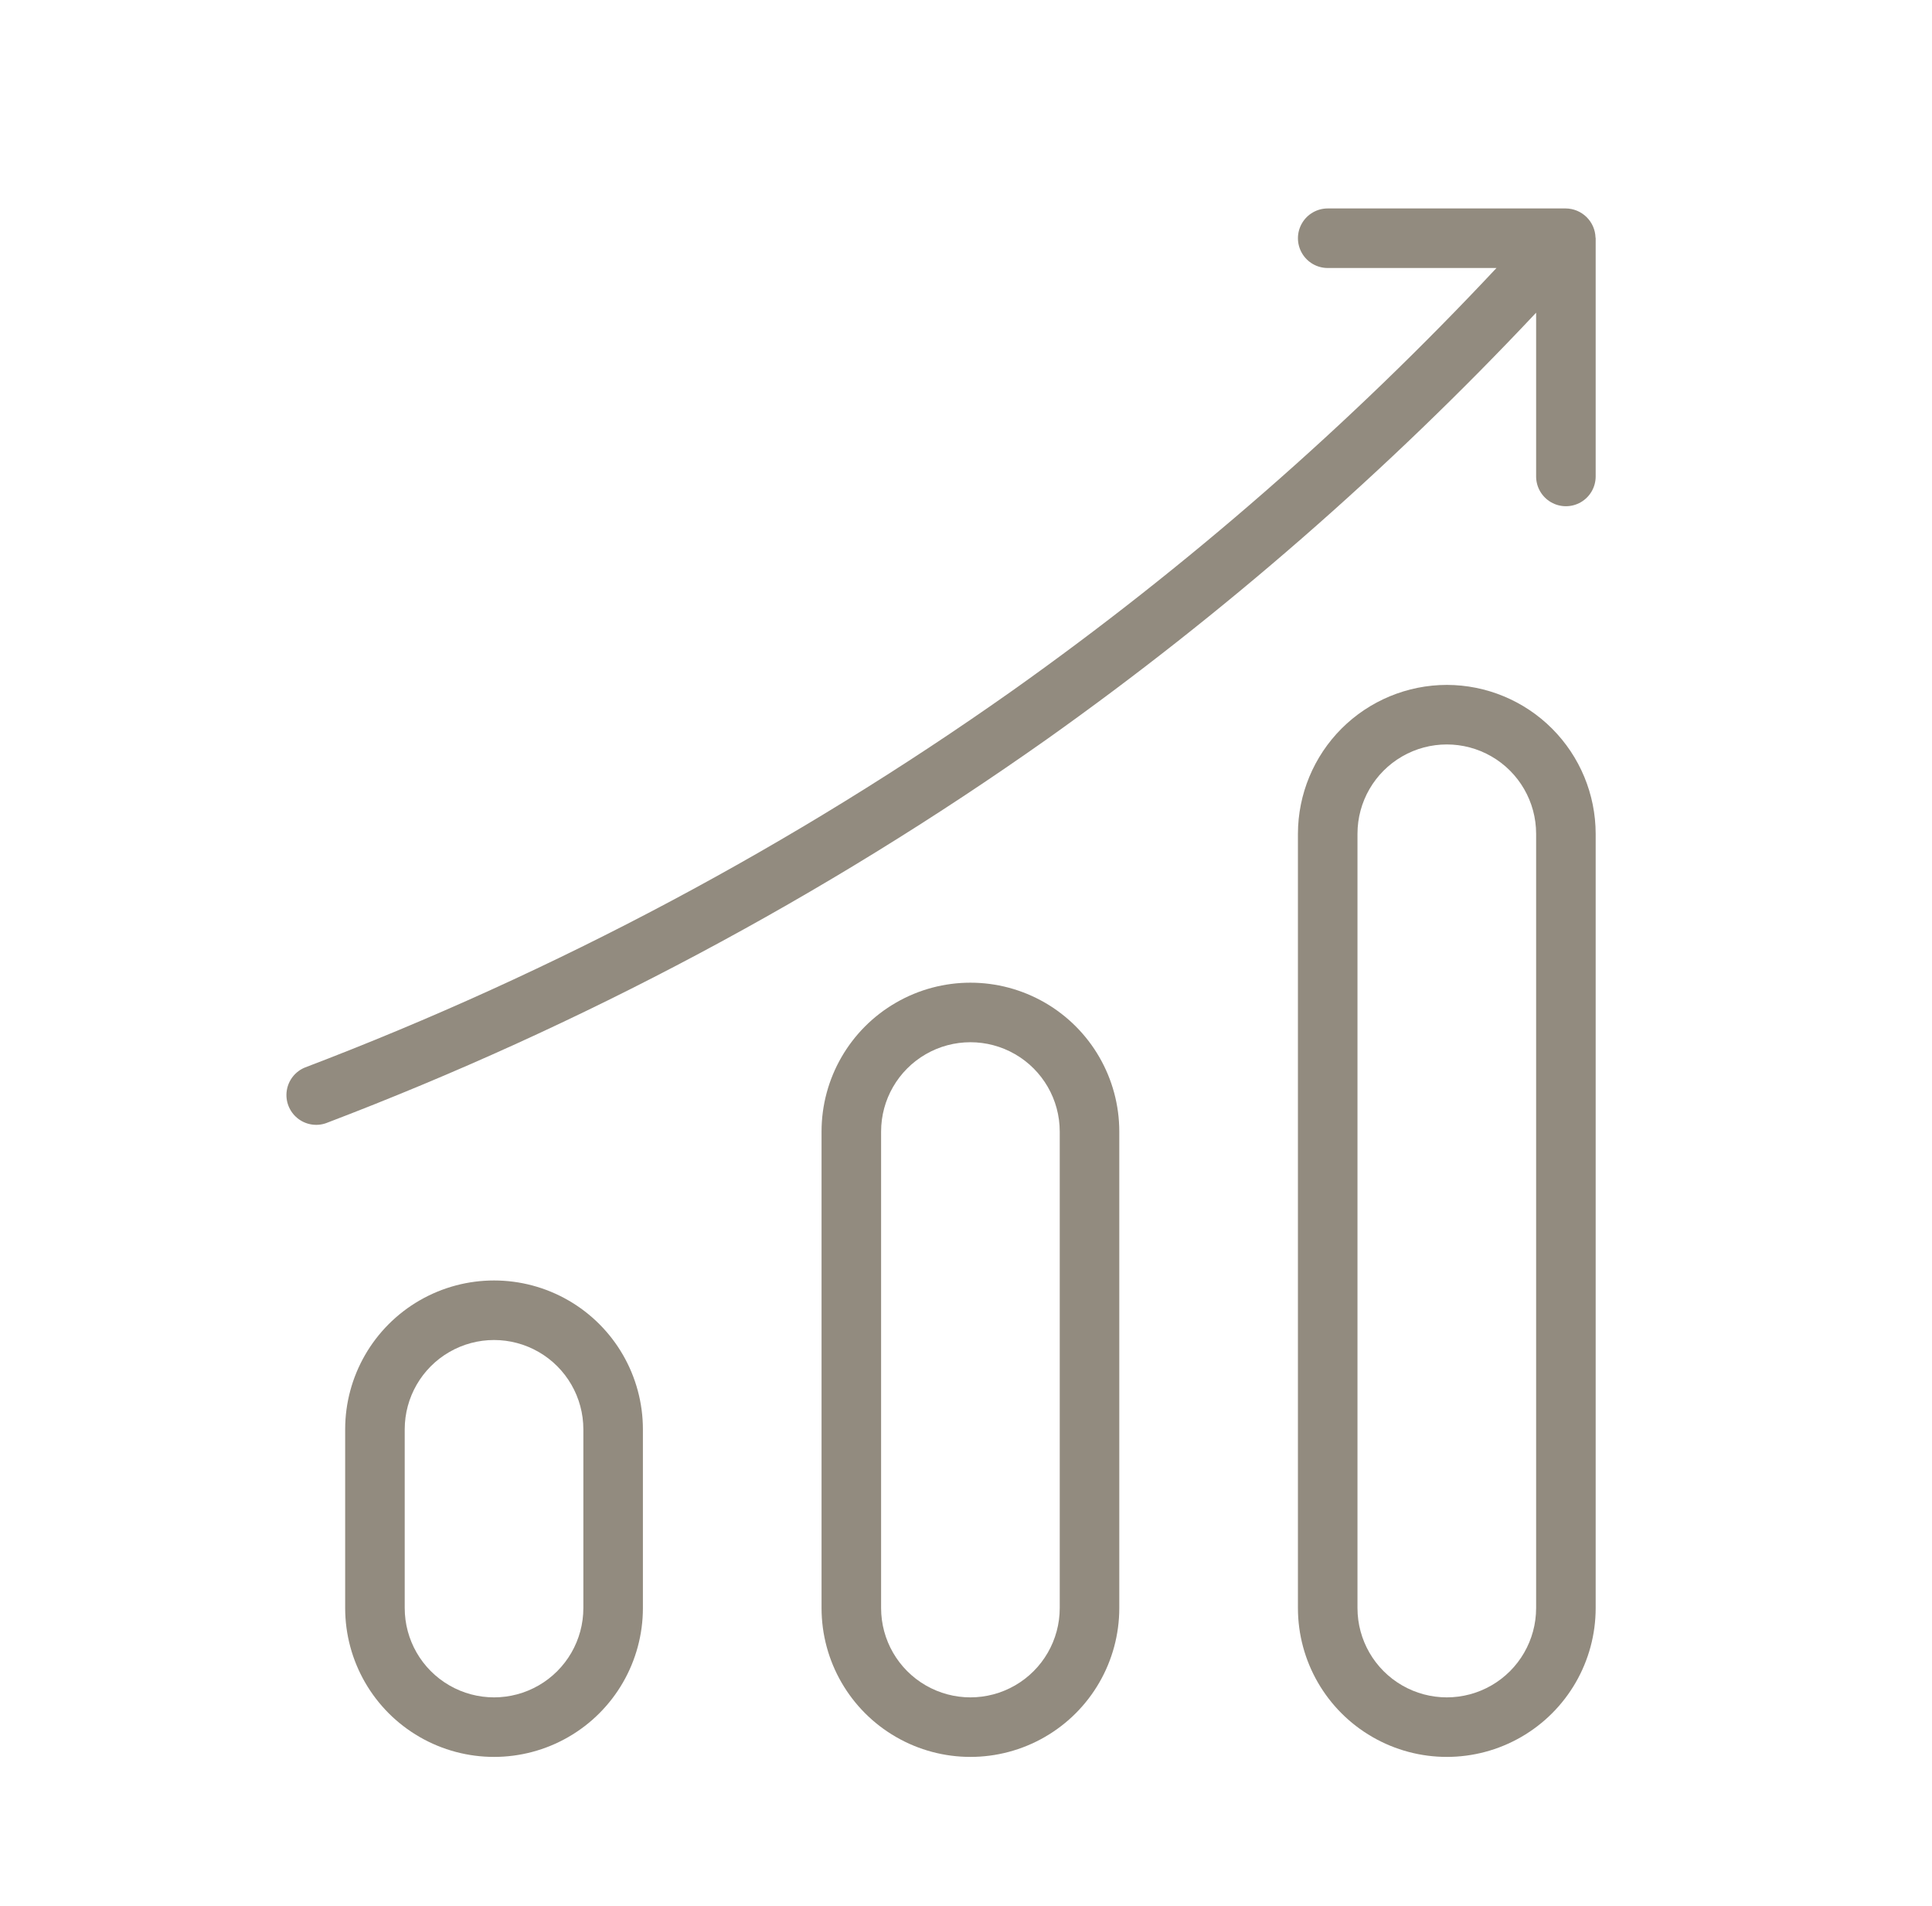 <?xml version="1.0" encoding="UTF-8" standalone="no"?>
<svg xmlns="http://www.w3.org/2000/svg" fill="none" height="72" viewBox="0 0 73 72" width="73">
  
  <path d="M13.042 54V60.75C13.042 62.76 14.114 64.617 15.854 65.621C17.595 66.626 19.739 66.626 21.48 65.621C23.22 64.617 24.292 62.76 24.292 60.75V54C24.292 51.99 23.22 50.134 21.48 49.129C19.739 48.124 17.595 48.124 15.854 49.129C14.114 50.134 13.042 51.99 13.042 54ZM22.042 54V60.75C22.042 61.956 21.399 63.07 20.355 63.673C19.31 64.276 18.024 64.276 16.98 63.673C15.935 63.07 15.292 61.956 15.292 60.75V54C15.292 52.794 15.935 51.68 16.98 51.077C18.024 50.474 19.31 50.474 20.355 51.077C21.399 51.68 22.042 52.794 22.042 54Z" fill="#928B7F"/>
  
  <path d="M31.042 42.75V60.75C31.042 62.76 32.114 64.617 33.855 65.621C35.595 66.626 37.739 66.626 39.48 65.621C41.22 64.617 42.292 62.76 42.292 60.75V42.75C42.292 40.74 41.22 38.884 39.48 37.879C37.739 36.874 35.595 36.874 33.855 37.879C32.114 38.884 31.042 40.74 31.042 42.75ZM40.042 42.75V60.75C40.042 61.956 39.399 63.07 38.355 63.673C37.31 64.276 36.024 64.276 34.98 63.673C33.935 63.07 33.292 61.956 33.292 60.75V42.75C33.292 41.544 33.935 40.43 34.98 39.827C36.024 39.224 37.31 39.224 38.355 39.827C39.399 40.43 40.042 41.544 40.042 42.75Z" fill="#928B7F"/>
  
  <path d="M54.667 25.875C53.176 25.877 51.746 26.47 50.691 27.524C49.637 28.579 49.044 30.009 49.042 31.5V60.75C49.042 62.76 50.114 64.617 51.855 65.621C53.595 66.626 55.739 66.626 57.48 65.621C59.22 64.617 60.292 62.76 60.292 60.75V31.5C60.29 30.009 59.697 28.579 58.642 27.524C57.588 26.47 56.158 25.877 54.667 25.875ZM58.042 60.75C58.042 61.956 57.399 63.07 56.355 63.673C55.31 64.276 54.024 64.276 52.98 63.673C51.935 63.07 51.292 61.956 51.292 60.75V31.5C51.292 30.294 51.935 29.18 52.98 28.577C54.024 27.974 55.31 27.974 56.355 28.577C57.399 29.18 58.042 30.294 58.042 31.5V60.75Z" fill="#928B7F"/>
  
  <path d="M12.328 42.429C21.98 38.754 31.131 33.879 39.567 27.919C46.245 23.177 52.434 17.782 58.042 11.813V18C58.042 18.402 58.257 18.773 58.605 18.974C58.953 19.175 59.382 19.175 59.73 18.974C60.078 18.773 60.292 18.402 60.292 18V9L60.286 8.97C60.276 8.679 60.154 8.403 59.946 8.199C59.737 7.995 59.459 7.879 59.167 7.875H50.167C49.766 7.875 49.394 8.089 49.193 8.438C48.992 8.786 48.992 9.214 49.193 9.562C49.394 9.911 49.766 10.125 50.167 10.125H56.544C51.003 16.043 44.88 21.389 38.268 26.081C29.988 31.932 21.004 36.718 11.529 40.327C11.16 40.474 10.897 40.806 10.836 41.198C10.775 41.59 10.926 41.986 11.232 42.238C11.538 42.491 11.955 42.564 12.329 42.429L12.328 42.429Z" fill="#928B7F"/>
  
</svg>

